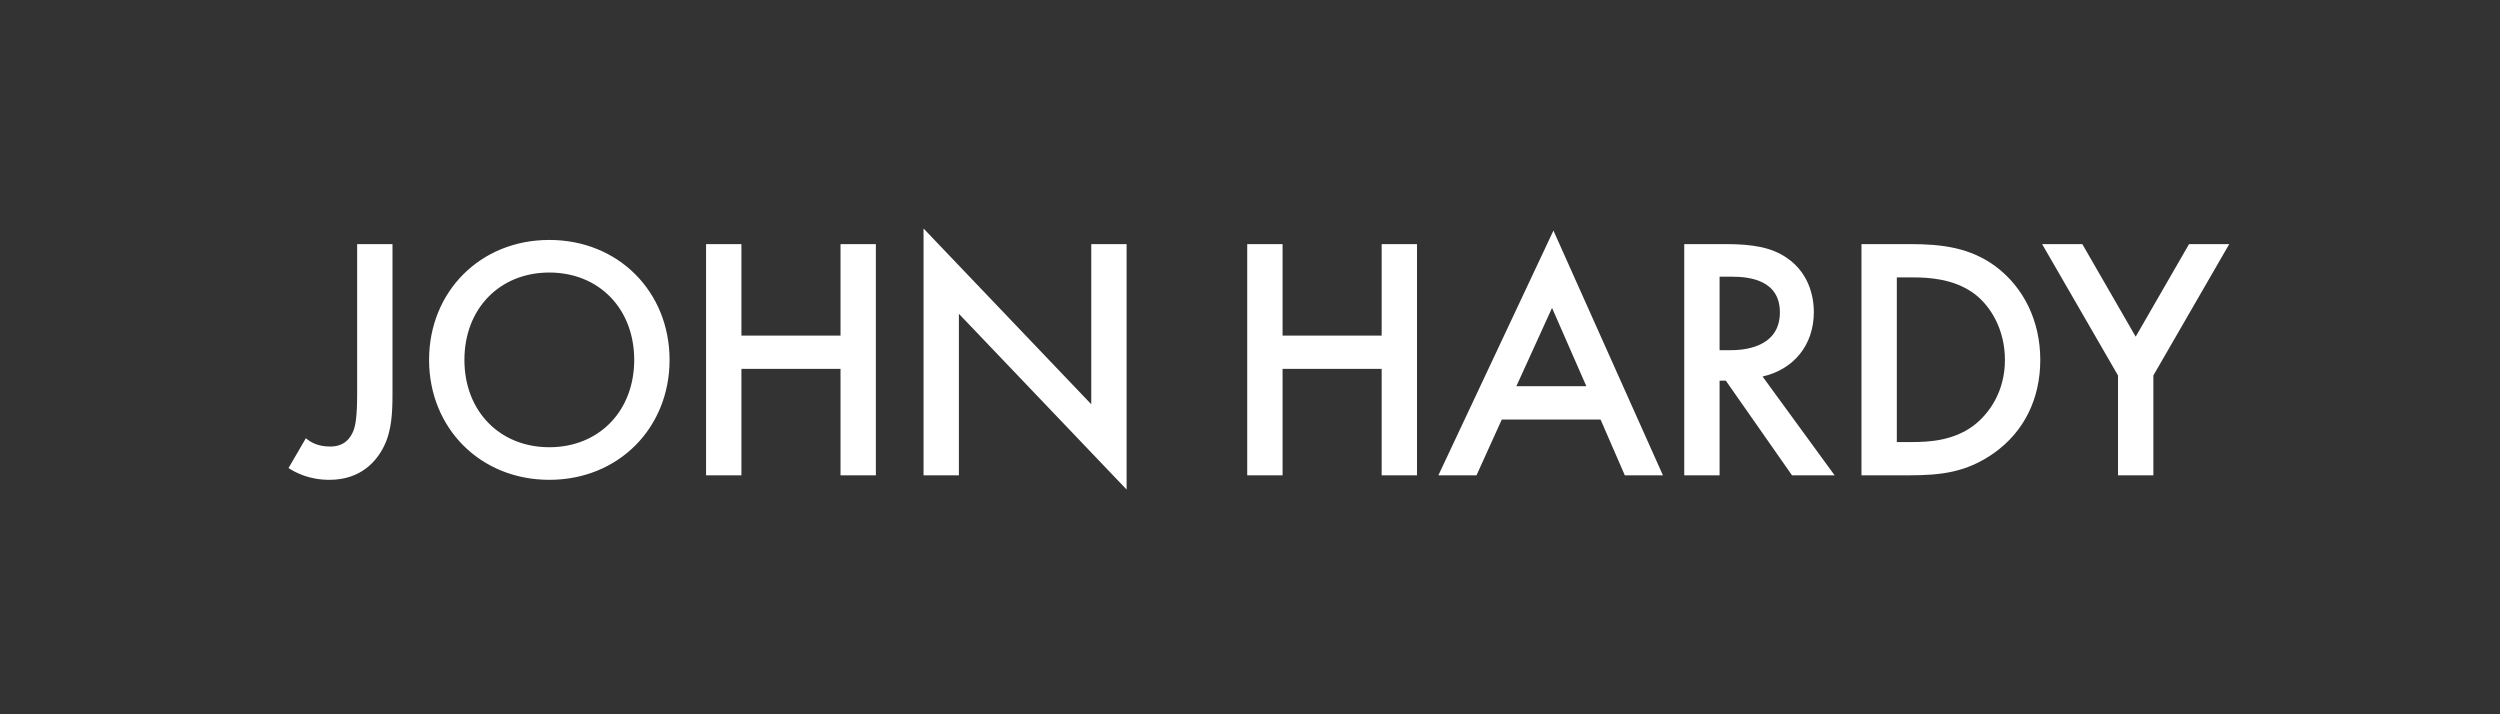<?xml version="1.0" encoding="utf-8"?>
<svg xmlns="http://www.w3.org/2000/svg" fill="none" height="100%" overflow="visible" preserveAspectRatio="none" style="display: block;" viewBox="0 0 224 64" width="100%">
<rect x="0" y="0" width="224" height="64" fill="#333333" stroke="none"/>
<g id="Logo">
<g clip-path="url(#clip0_0_4496)" id="John Hardy">
<path d="M32 21.872H35.167V35.289C35.167 36.935 35.105 38.582 34.391 40.01C33.739 41.315 32.342 42.992 29.516 42.992C27.684 42.992 26.473 42.34 25.852 41.936L27.405 39.265C27.808 39.607 28.46 40.01 29.578 40.01C30.106 40.01 31.131 39.917 31.659 38.613C31.845 38.147 32 37.401 32 35.289V21.872ZM49.218 21.499C55.427 21.499 59.993 26.158 59.993 32.246C59.993 38.333 55.429 42.992 49.219 42.992C43.01 42.992 38.445 38.333 38.445 32.246C38.445 26.158 43.008 21.499 49.218 21.499ZM49.218 40.072C53.659 40.072 56.825 36.842 56.825 32.246C56.825 27.649 53.66 24.419 49.218 24.419C44.779 24.419 41.611 27.649 41.611 32.246C41.611 36.842 44.779 40.072 49.218 40.072ZM66.431 21.872V30.072H75.311V21.872H78.478V42.588H75.311V33.053H66.431V42.588H63.264V21.872H66.431ZM85.917 42.588H82.75V20.474L97.777 36.221V21.872H100.944V43.862L85.917 28.115V42.588ZM114.918 21.872V30.072H123.797V21.872H126.964V42.588H123.797V33.053H114.918V42.588H111.751V21.872H114.918ZM145.583 42.588L143.41 37.588H134.561L132.295 42.588H128.879L139.188 20.661L148.999 42.588H145.583ZM135.865 34.606H142.137L139.063 27.587L135.865 34.606ZM150.91 21.872H154.603C157.118 21.872 158.732 22.183 160.068 23.083C162.334 24.605 162.52 27.059 162.52 27.959C162.52 30.941 160.689 33.115 157.925 33.736L164.383 42.588H160.564L154.634 34.109H154.075V42.588H150.908V21.872H150.91ZM154.075 24.791V31.376H155.069C155.938 31.376 159.478 31.283 159.478 27.991C159.478 25.071 156.714 24.791 155.162 24.791H154.075ZM166.788 21.872H171.135C174.022 21.872 176.537 22.183 178.835 23.891C181.35 25.785 182.809 28.798 182.809 32.246C182.809 35.693 181.381 38.675 178.649 40.6C176.227 42.309 173.96 42.588 171.073 42.588H166.788V21.872ZM169.955 24.854V39.607H171.321C172.874 39.607 175.016 39.482 176.817 38.147C178.245 37.06 179.642 35.072 179.642 32.246C179.642 29.512 178.338 27.369 176.848 26.282C175.047 24.978 172.843 24.854 171.321 24.854H169.955ZM189.774 42.588V33.643L182.974 21.872H186.576L191.357 30.165L196.139 21.872H199.74L192.941 33.643V42.588H189.774Z" fill="white" id="Vector"/>
</g>
</g>
<defs>
<clipPath id="clip0_0_4496">
<rect fill="white" height="24" transform="translate(25 20)" width="175"/>
</clipPath>
</defs>
</svg>